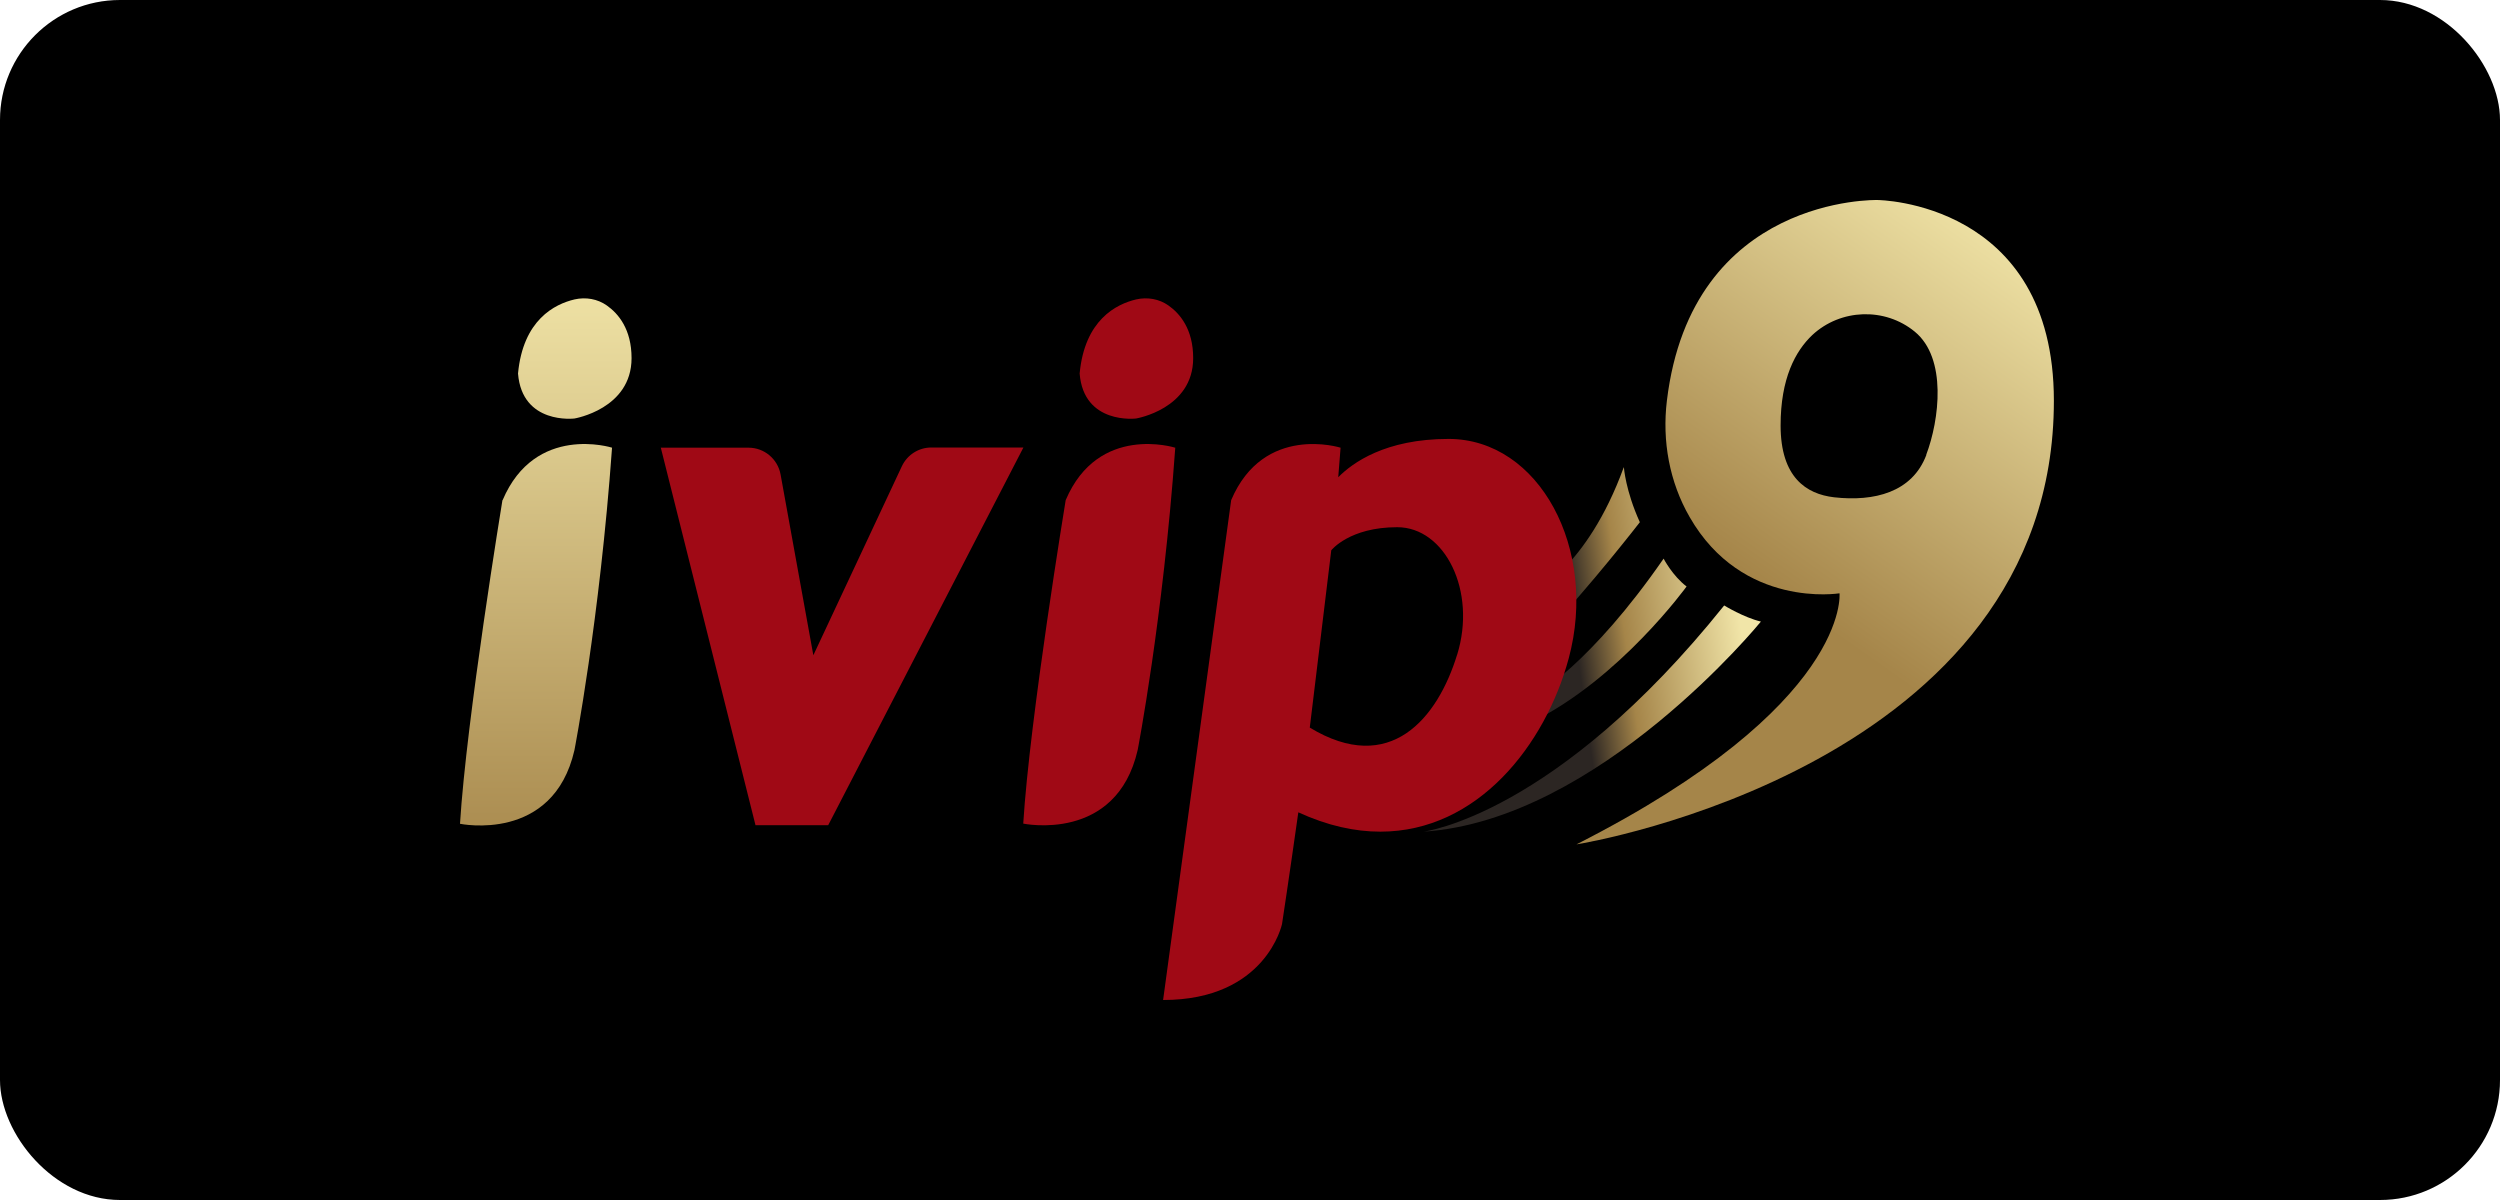 <?xml version="1.0" encoding="UTF-8"?>
<svg xmlns="http://www.w3.org/2000/svg" width="125" height="60" viewBox="0 0 125 60" fill="none">
  <rect width="125" height="60" rx="6" fill="black"></rect>
  <path d="M25.122 25.008C25.122 25.008 23.322 35.959 23 41.189C23 41.189 27.656 42.165 28.722 37.508C28.722 37.508 29.985 30.99 30.602 22.384C30.602 22.384 26.761 21.167 25.131 25.008H25.122Z" fill="url(#paint0_linear_7279_96)"></path>
  <path d="M30.343 15.275C29.877 14.943 29.286 14.845 28.731 14.97C27.737 15.203 26.152 15.991 25.901 18.677C26.107 21.247 28.722 20.925 28.722 20.925C28.722 20.925 31.578 20.45 31.578 17.907C31.578 16.457 30.916 15.678 30.343 15.275Z" fill="url(#paint1_linear_7279_96)"></path>
  <path d="M93.874 10.001C93.874 10.001 84.58 9.75 83.344 20.038C83.102 22.044 83.469 24.095 84.481 25.85C87.123 30.461 91.976 29.665 91.976 29.665C91.976 29.665 92.558 35.243 78.822 42.219C79.189 42.165 102.694 38.279 102.694 20.038C102.694 10.063 93.874 10.001 93.874 10.001ZM96.319 22.743C95.611 24.623 93.704 25.089 91.707 24.865C90.31 24.704 89.03 23.862 89.03 21.274C89.03 18.928 89.764 17.558 90.615 16.752C92.03 15.436 94.241 15.355 95.737 16.582C97.358 17.907 96.972 20.997 96.31 22.743H96.319Z" fill="url(#paint2_linear_7279_96)"></path>
  <path d="M81.195 23.369C81.195 23.369 81.275 24.534 81.992 26.11C81.992 26.11 79.601 29.208 77.147 31.823L76.592 29.665C76.592 29.665 79.332 28.456 81.186 23.369H81.195Z" fill="url(#paint3_linear_7279_96)"></path>
  <path d="M83.183 27.936C83.183 27.936 83.63 28.796 84.329 29.324C84.329 29.324 80.989 33.945 76.592 36.103L76.771 34.751C76.771 34.751 79.511 33.237 83.183 27.927V27.936Z" fill="url(#paint4_linear_7279_96)"></path>
  <path d="M86.209 30.273C86.209 30.273 87.185 30.873 88.045 31.079C88.045 31.079 79.959 41.01 71.175 41.583C71.175 41.583 77.792 40.777 86.209 30.273Z" fill="url(#paint5_linear_7279_96)"></path>
  <path d="M72.428 21.946C69.259 21.946 67.62 23.146 66.912 23.862C66.957 23.352 66.993 22.859 67.029 22.385C67.029 22.385 63.188 21.167 61.558 25.008L58.155 50C63.304 50 64.101 46.203 64.101 46.203C64.101 46.203 64.45 43.92 64.916 40.616C66.375 41.287 67.745 41.583 69.017 41.583C73.888 41.583 77.273 37.24 78.437 32.915C79.905 27.462 76.968 21.946 72.428 21.946ZM72.858 32.727C71.882 35.915 69.509 38.816 65.489 36.38L66.563 27.515C66.563 27.515 67.468 26.36 69.859 26.36C72.249 26.36 73.843 29.548 72.858 32.736V32.727Z" fill="#A00915"></path>
  <path d="M58.755 22.384C58.755 22.384 54.914 21.167 53.284 25.008C53.284 25.008 51.484 35.95 51.162 41.18C51.162 41.18 55.818 42.156 56.884 37.5C56.884 37.5 58.146 30.981 58.764 22.376L58.755 22.384Z" fill="#A00915"></path>
  <path d="M56.812 14.97C55.818 15.203 54.233 15.991 53.982 18.677C54.188 21.247 56.803 20.925 56.803 20.925C56.803 20.925 59.659 20.45 59.659 17.907C59.659 16.457 58.997 15.678 58.424 15.275C57.958 14.943 57.367 14.845 56.812 14.97Z" fill="#A00915"></path>
  <path d="M33.029 22.384H37.426C38.214 22.384 38.885 22.949 39.028 23.719L40.667 32.763L45.091 23.316C45.359 22.743 45.932 22.375 46.568 22.375H51.171L41.41 41.26H37.775L33.038 22.375L33.029 22.384Z" fill="#A00915"></path>
  <defs>
    <linearGradient id="paint0_linear_7279_96" x1="26.797" y1="13.421" x2="26.797" y2="44.018" gradientUnits="userSpaceOnUse">
      <stop stop-color="#F1E5A8"></stop>
      <stop offset="1" stop-color="#A58549"></stop>
    </linearGradient>
    <linearGradient id="paint1_linear_7279_96" x1="28.74" y1="13.421" x2="28.74" y2="44.018" gradientUnits="userSpaceOnUse">
      <stop stop-color="#F1E5A8"></stop>
      <stop offset="1" stop-color="#A58549"></stop>
    </linearGradient>
    <linearGradient id="paint2_linear_7279_96" x1="100.501" y1="10.968" x2="87.821" y2="28.984" gradientUnits="userSpaceOnUse">
      <stop stop-color="#F1E5A8"></stop>
      <stop offset="1" stop-color="#A58549"></stop>
    </linearGradient>
    <linearGradient id="paint3_linear_7279_96" x1="86.379" y1="26.593" x2="78.177" y2="27.739" gradientUnits="userSpaceOnUse">
      <stop stop-color="#F1E5A8"></stop>
      <stop offset="0.7" stop-color="#A58549"></stop>
      <stop offset="1" stop-color="#2C2623"></stop>
    </linearGradient>
    <linearGradient id="paint4_linear_7279_96" x1="86.997" y1="31.035" x2="78.795" y2="32.172" gradientUnits="userSpaceOnUse">
      <stop stop-color="#F1E5A8"></stop>
      <stop offset="0.7" stop-color="#A58549"></stop>
      <stop offset="1" stop-color="#2C2623"></stop>
    </linearGradient>
    <linearGradient id="paint5_linear_7279_96" x1="87.517" y1="34.715" x2="79.305" y2="35.861" gradientUnits="userSpaceOnUse">
      <stop stop-color="#F1E5A8"></stop>
      <stop offset="0.7" stop-color="#A58549"></stop>
      <stop offset="1" stop-color="#2C2623"></stop>
    </linearGradient>
  </defs>
</svg>
